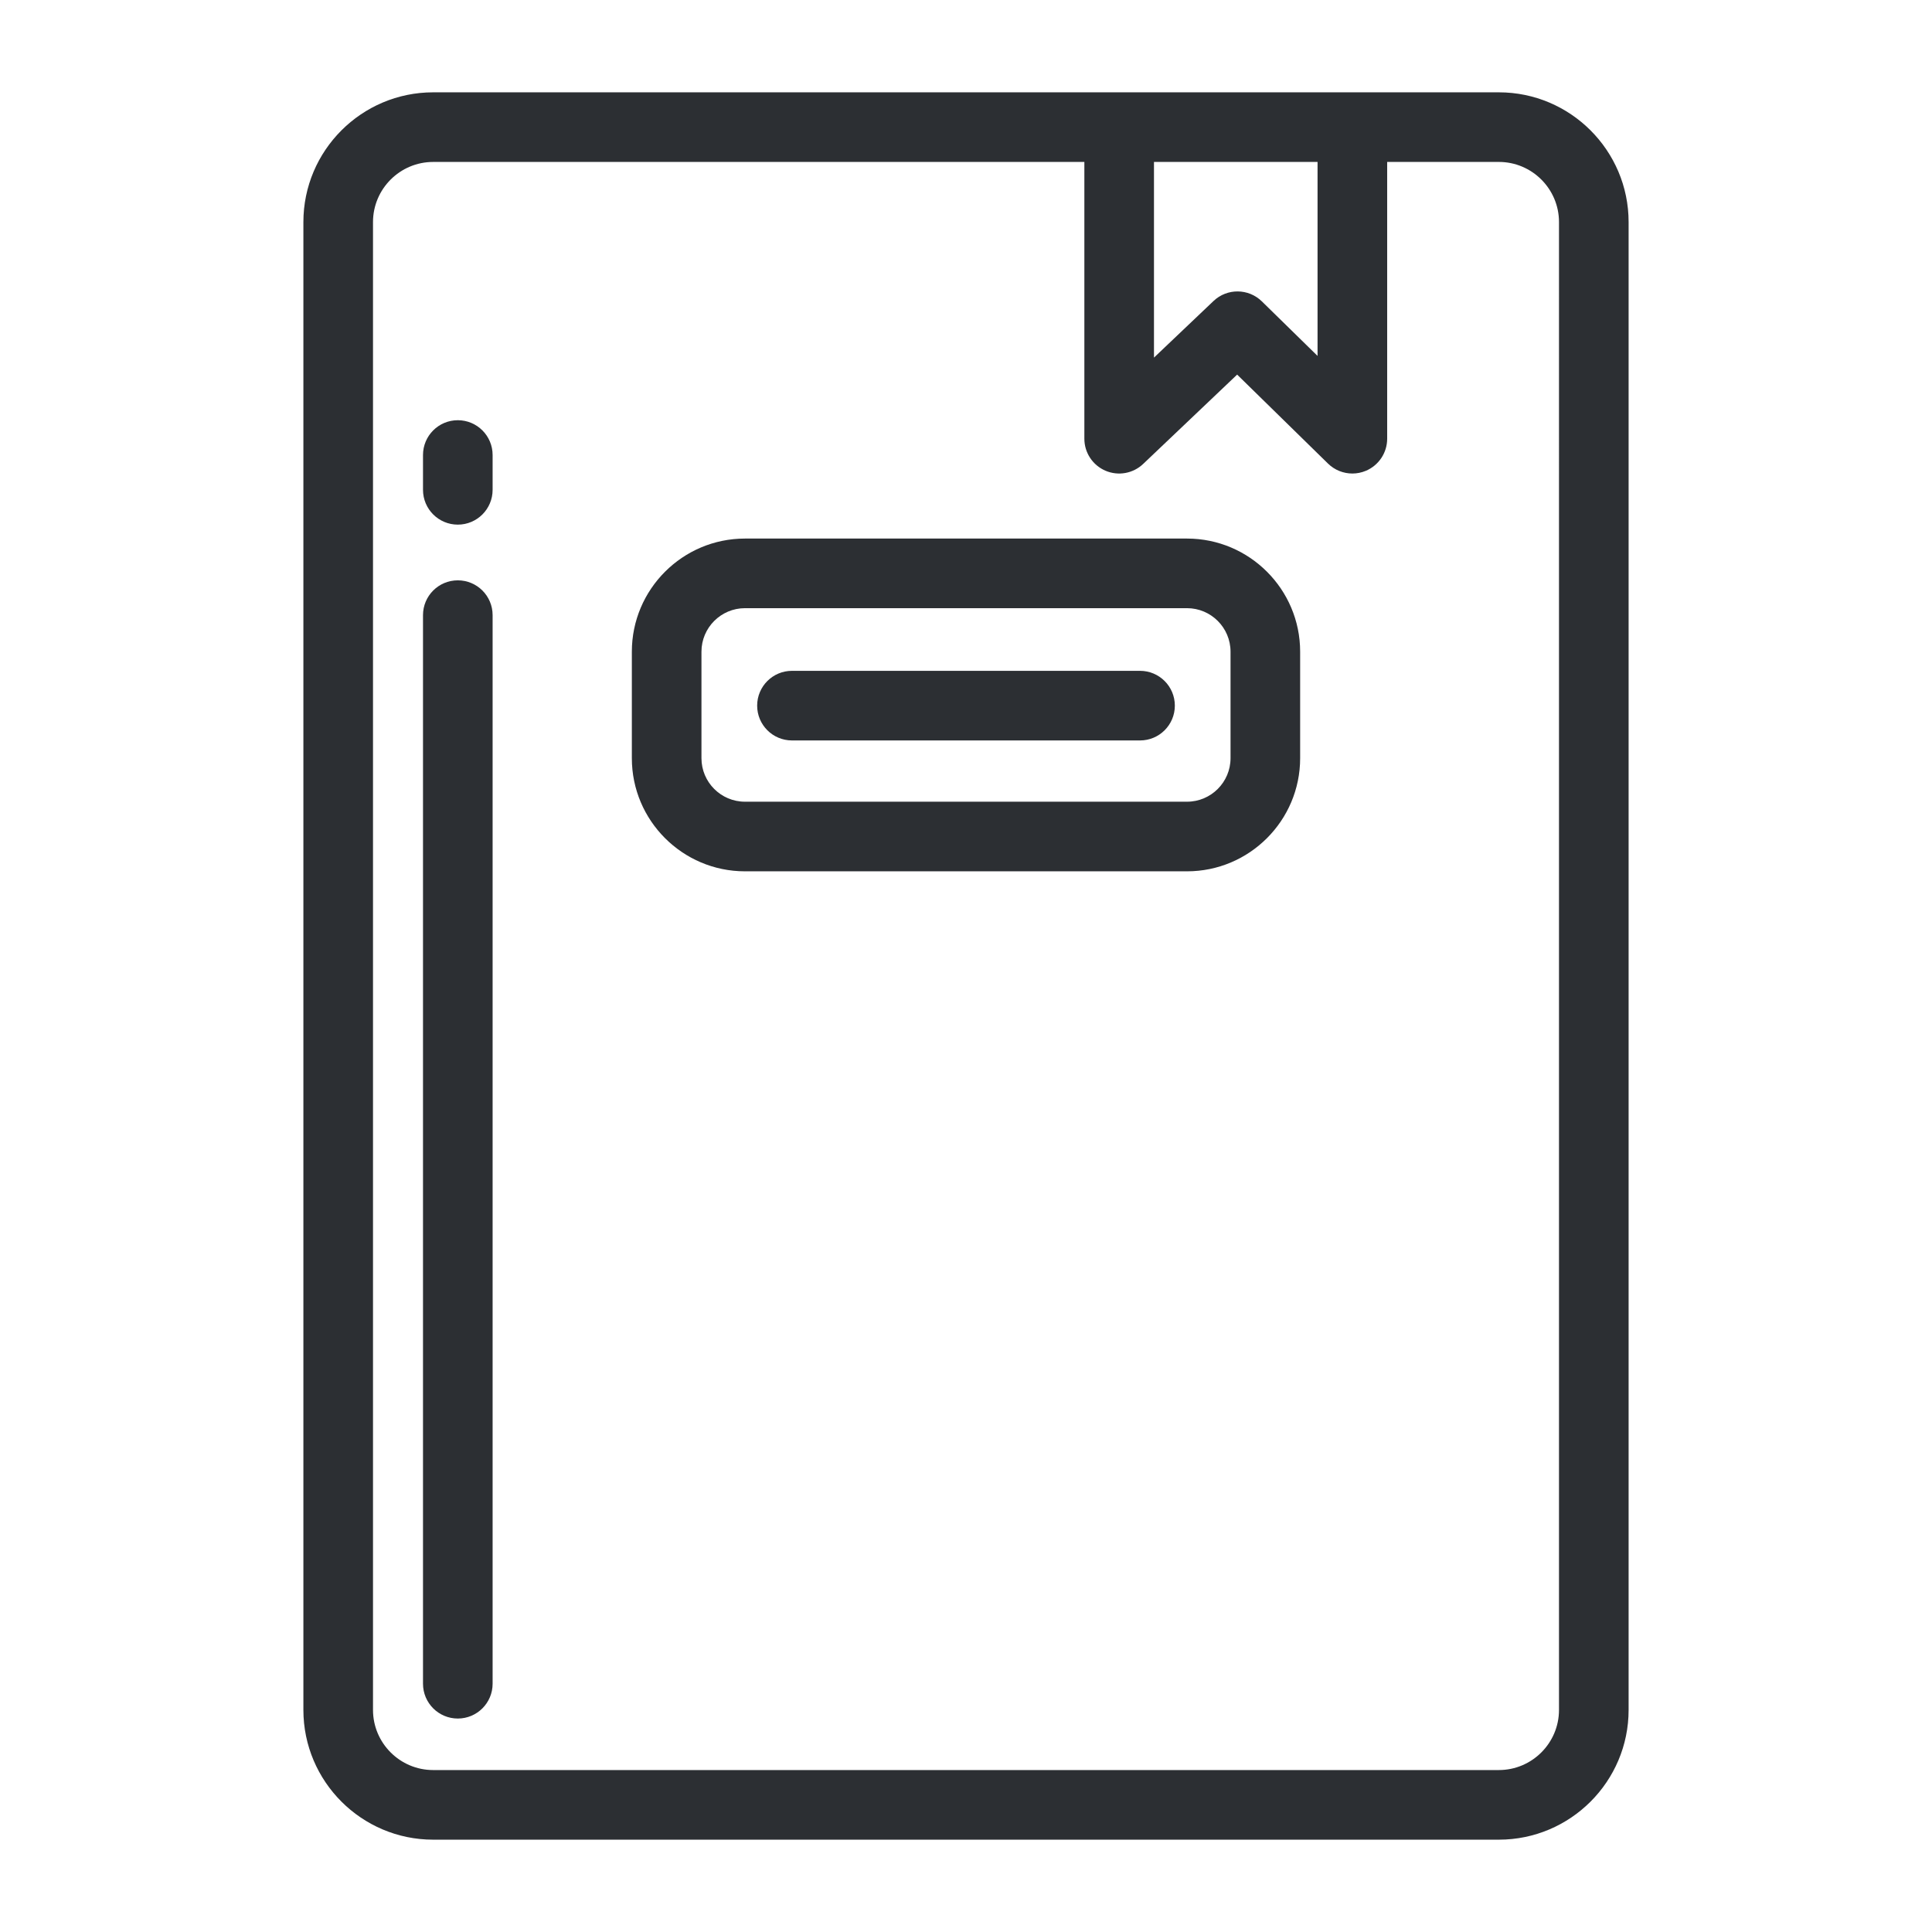 <?xml version="1.0" encoding="utf-8"?>
<!-- Generator: Adobe Illustrator 19.0.0, SVG Export Plug-In . SVG Version: 6.00 Build 0)  -->
<svg version="1.1" xmlns="http://www.w3.org/2000/svg" xmlns:xlink="http://www.w3.org/1999/xlink" x="0px" y="0px"
	 viewBox="-52 175.59 490.3 490.3" style="enable-background:new -52 175.59 490.3 490.3;" xml:space="preserve">
<style type="text/css">
	.st0{display:none;}
	.st1{display:inline;}
	.st2{fill:#2C2F33;}
</style>
<g id="Layer_1">
</g>
<g id="Capa_2" class="st0">
	<g class="st1">
		<path class="st2" d="M-5.319,525.965h164.25v47.332H96.482v27.375h193.336v-27.375h-62.449v-47.332h164.25
			c11.292,0,20.531-9.239,20.531-20.531V261.34c0-11.292-9.239-20.531-20.531-20.531H-5.319c-11.292,0-20.531,9.239-20.531,20.531
			v244.094C-25.85,516.726-16.611,525.965-5.319,525.965z M1.525,268.184h383.25V498.59H1.525V268.184z"/>
		<polygon class="st2" points="74.399,425.37 90.238,365.734 106.131,425.37 123.214,425.37 142.595,345.597 126.382,345.597 
			114.138,401.323 100.143,345.597 80.988,345.597 66.406,400.394 54.376,345.597 37.881,345.597 56.929,425.37 		"/>
		<polygon class="st2" points="179.595,425.37 195.434,365.734 211.327,425.37 228.41,425.37 247.791,345.597 231.578,345.597 
			219.334,401.323 205.339,345.597 186.184,345.597 171.602,400.394 159.572,345.597 143.077,345.597 162.125,425.37 		"/>
		<polygon class="st2" points="324.53,401.323 310.535,345.597 291.38,345.597 276.798,400.394 264.768,345.597 248.273,345.597 
			267.321,425.37 284.791,425.37 300.63,365.734 316.523,425.37 333.606,425.37 352.987,345.597 336.774,345.597 		"/>
	</g>
</g>
<g id="Capa_3">
	<g>
		<g>
			<g>
				<path class="st2" d="M328.373,199.021H57.926c-18.16,0-32.933,14.774-32.933,32.933v377.572
					c0,18.158,14.773,32.933,32.933,32.933h270.447c18.16,0,32.933-14.774,32.933-32.933V231.954
					C361.306,213.795,346.533,199.021,328.373,199.021z M240.855,216.688h41.512v49.227l-14.136-13.844
					c-3.4-3.328-8.822-3.367-12.267-0.092l-15.109,14.364L240.855,216.688L240.855,216.688z M343.639,609.525
					c0,8.417-6.848,15.266-15.266,15.266H57.926c-8.418,0-15.266-6.848-15.266-15.266V231.954c0-8.417,6.848-15.266,15.266-15.266
					h165.262v70.241c0,3.533,2.104,6.725,5.351,8.117c3.246,1.393,7.01,0.718,9.569-1.715l23.852-22.674l23.06,22.582
					c1.685,1.649,3.916,2.522,6.182,2.522c1.154,0,2.316-0.226,3.421-0.69c3.278-1.379,5.41-4.587,5.41-8.144v-70.24h28.339
					c8.417,0,15.266,6.848,15.266,15.266L343.639,609.525L343.639,609.525z"/>
			</g>
		</g>
		<g>
			<g>
				<path class="st2" d="M64.182,322.866c-4.878,0-8.833,3.955-8.833,8.833v271.186c0,4.878,3.955,8.833,8.833,8.833
					s8.833-3.955,8.833-8.833V331.699C73.015,326.821,69.06,322.866,64.182,322.866z"/>
			</g>
		</g>
		<g>
			<g>
				<path class="st2" d="M64.182,282.231c-4.878,0-8.833,3.955-8.833,8.833v8.833c0,4.878,3.955,8.833,8.833,8.833
					s8.833-3.955,8.833-8.833v-8.833C73.015,286.188,69.06,282.231,64.182,282.231z"/>
			</g>
		</g>
		<g>
			<g>
				<path class="st2" d="M249.242,312.266H137.057c-15.83,0-28.708,12.878-28.708,28.708v27.031
					c0,15.83,12.878,28.708,28.708,28.708h112.184c15.83,0,28.708-12.878,28.708-28.708v-27.031
					C277.95,325.143,265.072,312.266,249.242,312.266z M260.283,368.004c0,6.089-4.953,11.042-11.042,11.042H137.057
					c-6.089,0-11.042-4.953-11.042-11.042v-27.031c0-6.089,4.953-11.042,11.042-11.042h112.184c6.089,0,11.042,4.953,11.042,11.042
					V368.004z"/>
			</g>
		</g>
		<g>
			<g>
				<path class="st2" d="M237.317,345.833h-88.334c-4.878,0-8.833,3.955-8.833,8.833s3.955,8.833,8.833,8.833h88.334
					c4.878,0,8.833-3.955,8.833-8.833S242.194,345.833,237.317,345.833z"/>
			</g>
		</g>
	</g>
</g>
</svg>
